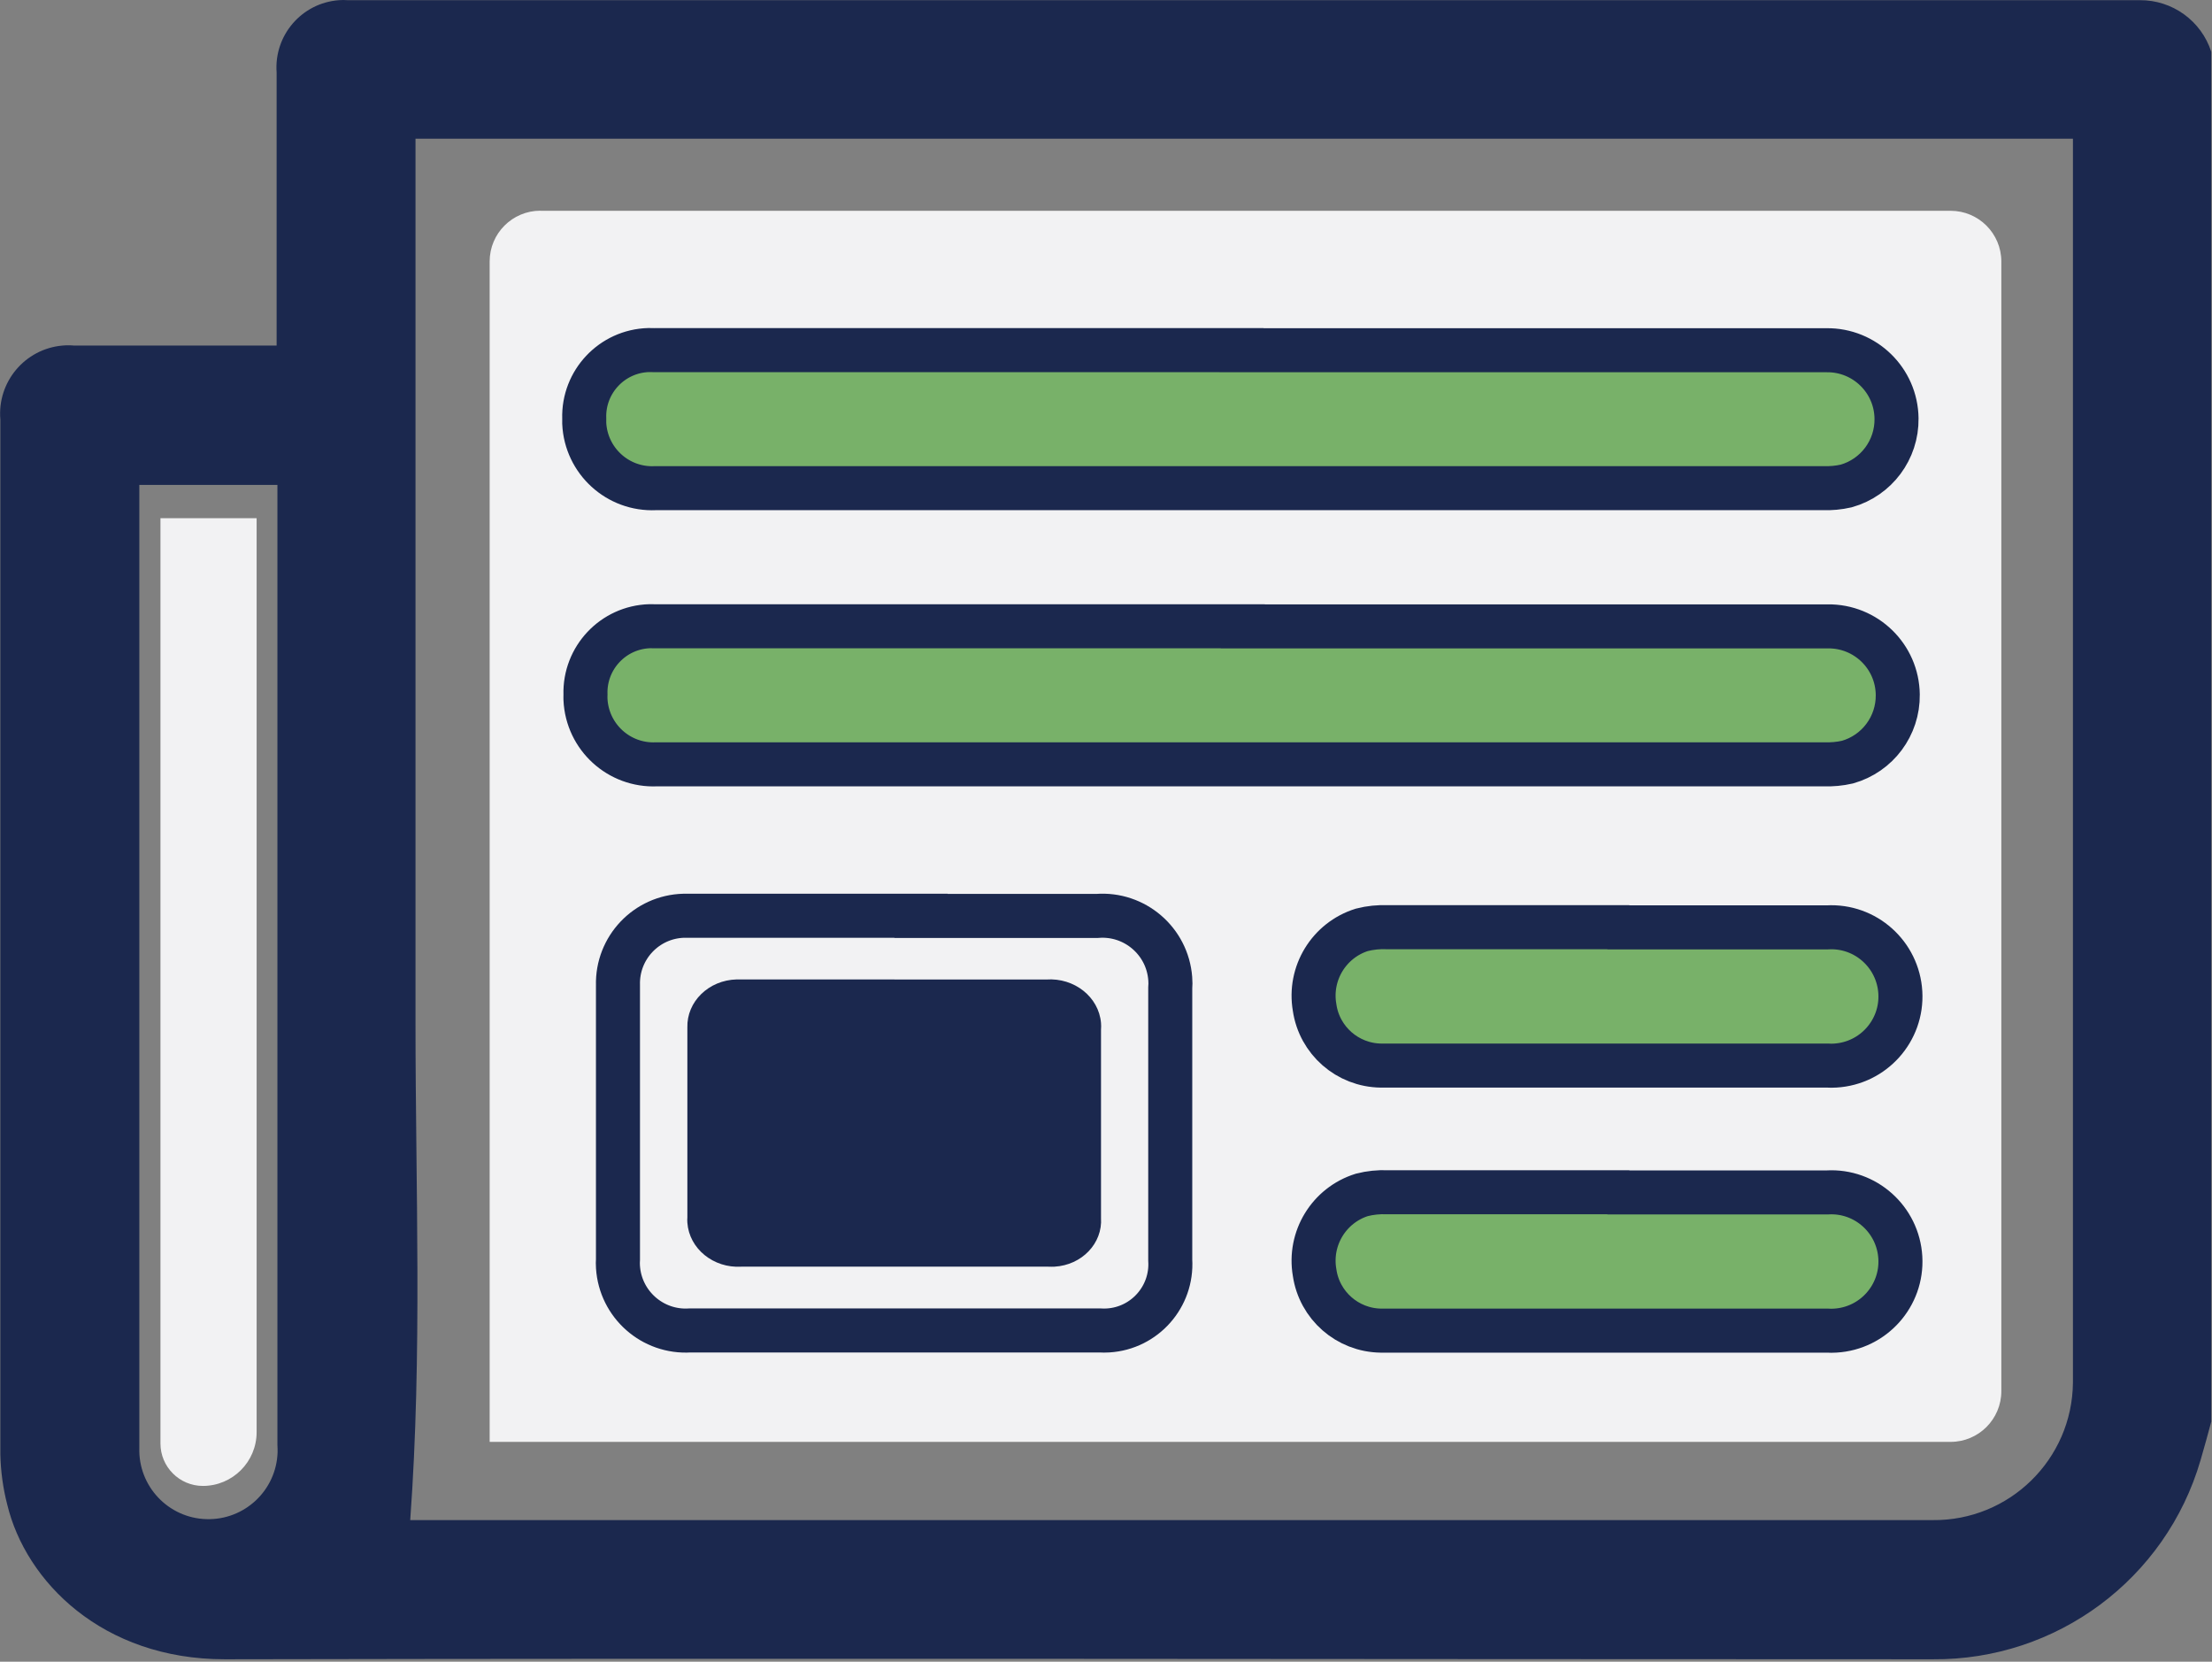 <svg width="695" height="522" viewBox="0 0 695 522" fill="none" xmlns="http://www.w3.org/2000/svg">
<rect x="0" y="0" width="695" height="522" fill="#808080" stroke="none"/>
<g clip-path="url(#clip0_630_2555)">
<path d="M169.758 66.215H612.872C621.671 66.215 628.81 73.354 628.81 82.153V436.999C628.81 445.798 621.671 452.937 612.872 452.937H153.848V82.126C153.848 73.326 160.987 66.188 169.786 66.188L169.758 66.215Z" fill="#F2F2F3"/>
<path d="M694.804 446.462C693.697 450.557 692.591 454.652 691.401 458.692C680.526 496.02 646.16 521.559 607.283 521.227C428.394 521.227 249.504 520.868 70.615 521.227C32.126 521.227 8.08 496.767 2.269 472.61C0.941 467.464 0.222 462.151 0.111 456.838V131.822C-0.913 120.007 7.803 109.602 19.619 108.551C20.836 108.44 22.026 108.44 23.244 108.551H86.913V22.745C86.055 11.068 94.827 0.913 106.504 0.055C107.417 -2.02279e-05 108.33 -0.028 109.243 0.055H672.281C682.546 -0.028 691.65 6.558 694.776 16.298V446.462H694.804ZM130.549 43.526V321.419C130.549 373.301 132.708 425.211 128.889 477.508H607.2C631.301 477.785 651.057 458.471 651.306 434.37C651.306 433.927 651.306 433.484 651.306 433.042V43.581H130.273L130.549 43.498V43.526ZM43.775 152.326V155.093C43.775 254.983 43.775 354.901 43.775 454.791C43.388 466.8 52.823 476.844 64.804 477.204C76.813 477.591 86.858 468.156 87.217 456.174C87.217 455.399 87.217 454.652 87.162 453.878V152.326H43.775Z" fill="#1B284E"/>
<path d="M390.65 153.349H207.582C195.601 153.709 185.612 144.301 185.252 132.347C184.892 120.366 194.3 110.377 206.254 110.017H575.156C587.109 109.713 597.071 119.176 597.375 131.13C597.624 140.842 591.371 149.531 582.101 152.381C579.251 153.1 576.346 153.405 573.413 153.294H390.622V153.377L390.65 153.349Z" fill="#78B169"/>
<path d="M391.202 196.764H574.962C586.97 196.598 596.849 206.199 596.987 218.208C597.126 228.031 590.651 236.72 581.187 239.404C578.78 239.957 576.29 240.179 573.827 240.096H207.028C195.213 240.649 185.224 231.518 184.671 219.703C184.671 219.177 184.643 218.651 184.671 218.153C184.338 206.642 193.387 197.041 204.898 196.708C205.534 196.708 206.17 196.709 206.834 196.736H391.202V196.764Z" fill="#78B169"/>
<path d="M390.484 196.764H574.243C586.252 196.598 596.13 206.199 596.268 218.208C596.407 228.031 589.932 236.72 580.469 239.404C578.061 239.957 575.571 240.179 573.108 240.096H206.309C194.494 240.649 184.505 231.518 183.952 219.703C183.952 219.177 183.924 218.651 183.952 218.153C183.62 206.642 192.668 197.041 204.179 196.708C204.815 196.708 205.452 196.709 206.116 196.736H390.484V196.764Z" stroke="#1B284E" stroke-width="13.835" stroke-miterlimit="10"/>
<path d="M390.095 110.017H573.854C585.863 109.851 595.741 119.453 595.88 131.462C596.018 141.285 589.543 149.973 580.08 152.657C577.673 153.211 575.182 153.432 572.72 153.349H205.921C194.106 153.903 184.116 144.771 183.563 132.956C183.563 132.43 183.535 131.905 183.563 131.406C183.231 119.896 192.279 110.294 203.79 109.962C204.427 109.962 205.063 109.962 205.727 109.99H390.095V110.017Z" stroke="#1B284E" stroke-width="13.835" stroke-miterlimit="10"/>
<path d="M281.02 287.717H344.717C356.505 286.804 366.798 295.631 367.684 307.419C367.767 308.415 367.767 309.439 367.684 310.435V395.826C368.403 407.309 359.659 417.215 348.176 417.934C347.291 417.989 346.405 417.989 345.52 417.934H216.797C205.037 418.681 194.91 409.744 194.163 397.984C194.107 397.181 194.107 396.351 194.163 395.549V309.466C193.858 297.734 203.1 287.966 214.86 287.662C215.247 287.662 215.607 287.662 215.995 287.662H281.075L280.992 287.745L281.02 287.717Z" stroke="#1B284E" stroke-width="13.835" stroke-miterlimit="10"/>
<path d="M281.019 307.695H328.722C337.549 307.059 345.242 313.174 345.933 321.337C345.989 322.029 345.989 322.748 345.933 323.44V382.599C346.459 390.568 339.929 397.403 331.323 397.901C330.659 397.929 329.995 397.929 329.331 397.901H232.927C224.128 398.427 216.547 392.228 215.966 384.093C215.938 383.54 215.91 382.959 215.966 382.405V322.776C215.744 314.641 222.662 307.889 231.461 307.668C231.738 307.668 232.014 307.668 232.291 307.668H281.046L280.991 307.723L281.019 307.695Z" fill="#1B284E"/>
<path d="M505.015 287.716H574.136C586.117 287.025 596.383 296.211 597.075 308.192C597.766 320.174 588.58 330.439 576.599 331.131C575.768 331.186 574.966 331.186 574.136 331.131H433.875C423.388 330.993 414.533 323.245 413.039 312.869C411.185 302.16 417.549 291.728 427.898 288.491C430.499 287.827 433.21 287.55 435.895 287.661H505.015V287.744V287.716Z" fill="#78B169"/>
<path d="M505.015 291.314H574.136C586.117 290.623 596.383 299.809 597.075 311.791C597.766 323.772 588.58 334.038 576.599 334.729C575.768 334.785 574.966 334.785 574.136 334.729H433.875C423.388 334.591 414.533 326.843 413.039 316.467C411.185 305.758 417.549 295.327 427.898 292.089C430.499 291.425 433.21 291.148 435.895 291.259H505.015V291.342V291.314Z" stroke="#1B284E" stroke-width="13.835" stroke-miterlimit="10"/>
<path d="M505.069 417.961H435.948C423.967 418.653 413.701 409.466 413.009 397.485C412.318 385.503 421.504 375.238 433.485 374.546C434.316 374.491 435.118 374.491 435.948 374.546H574.189C586.171 374.546 595.883 384.231 595.883 396.212C595.883 408.193 586.198 417.905 574.217 417.905H505.069V417.988V417.961Z" fill="#78B169"/>
<path d="M50.414 162.786H80.63V449.894C80.63 459.191 73.076 466.773 63.751 466.773C56.391 466.773 50.414 460.796 50.414 453.436V162.786Z" fill="#F2F2F3"/>
<path d="M505.015 374.574H574.136C586.117 373.882 596.383 383.069 597.075 395.05C597.766 407.032 588.58 417.297 576.599 417.989C575.768 418.044 574.966 418.044 574.136 417.989H433.875C423.388 417.851 414.533 410.103 413.039 399.727C411.185 389.018 417.549 378.586 427.898 375.349C430.499 374.685 433.21 374.408 435.895 374.519H505.015V374.602V374.574Z" stroke="#1B284E" stroke-width="13.835" stroke-miterlimit="10"/>
</g>
<defs>
<clipPath id="clip0_630_2555">
<rect width="694.804" height="521.2" fill="white"/>
</clipPath>
</defs>
</svg>

